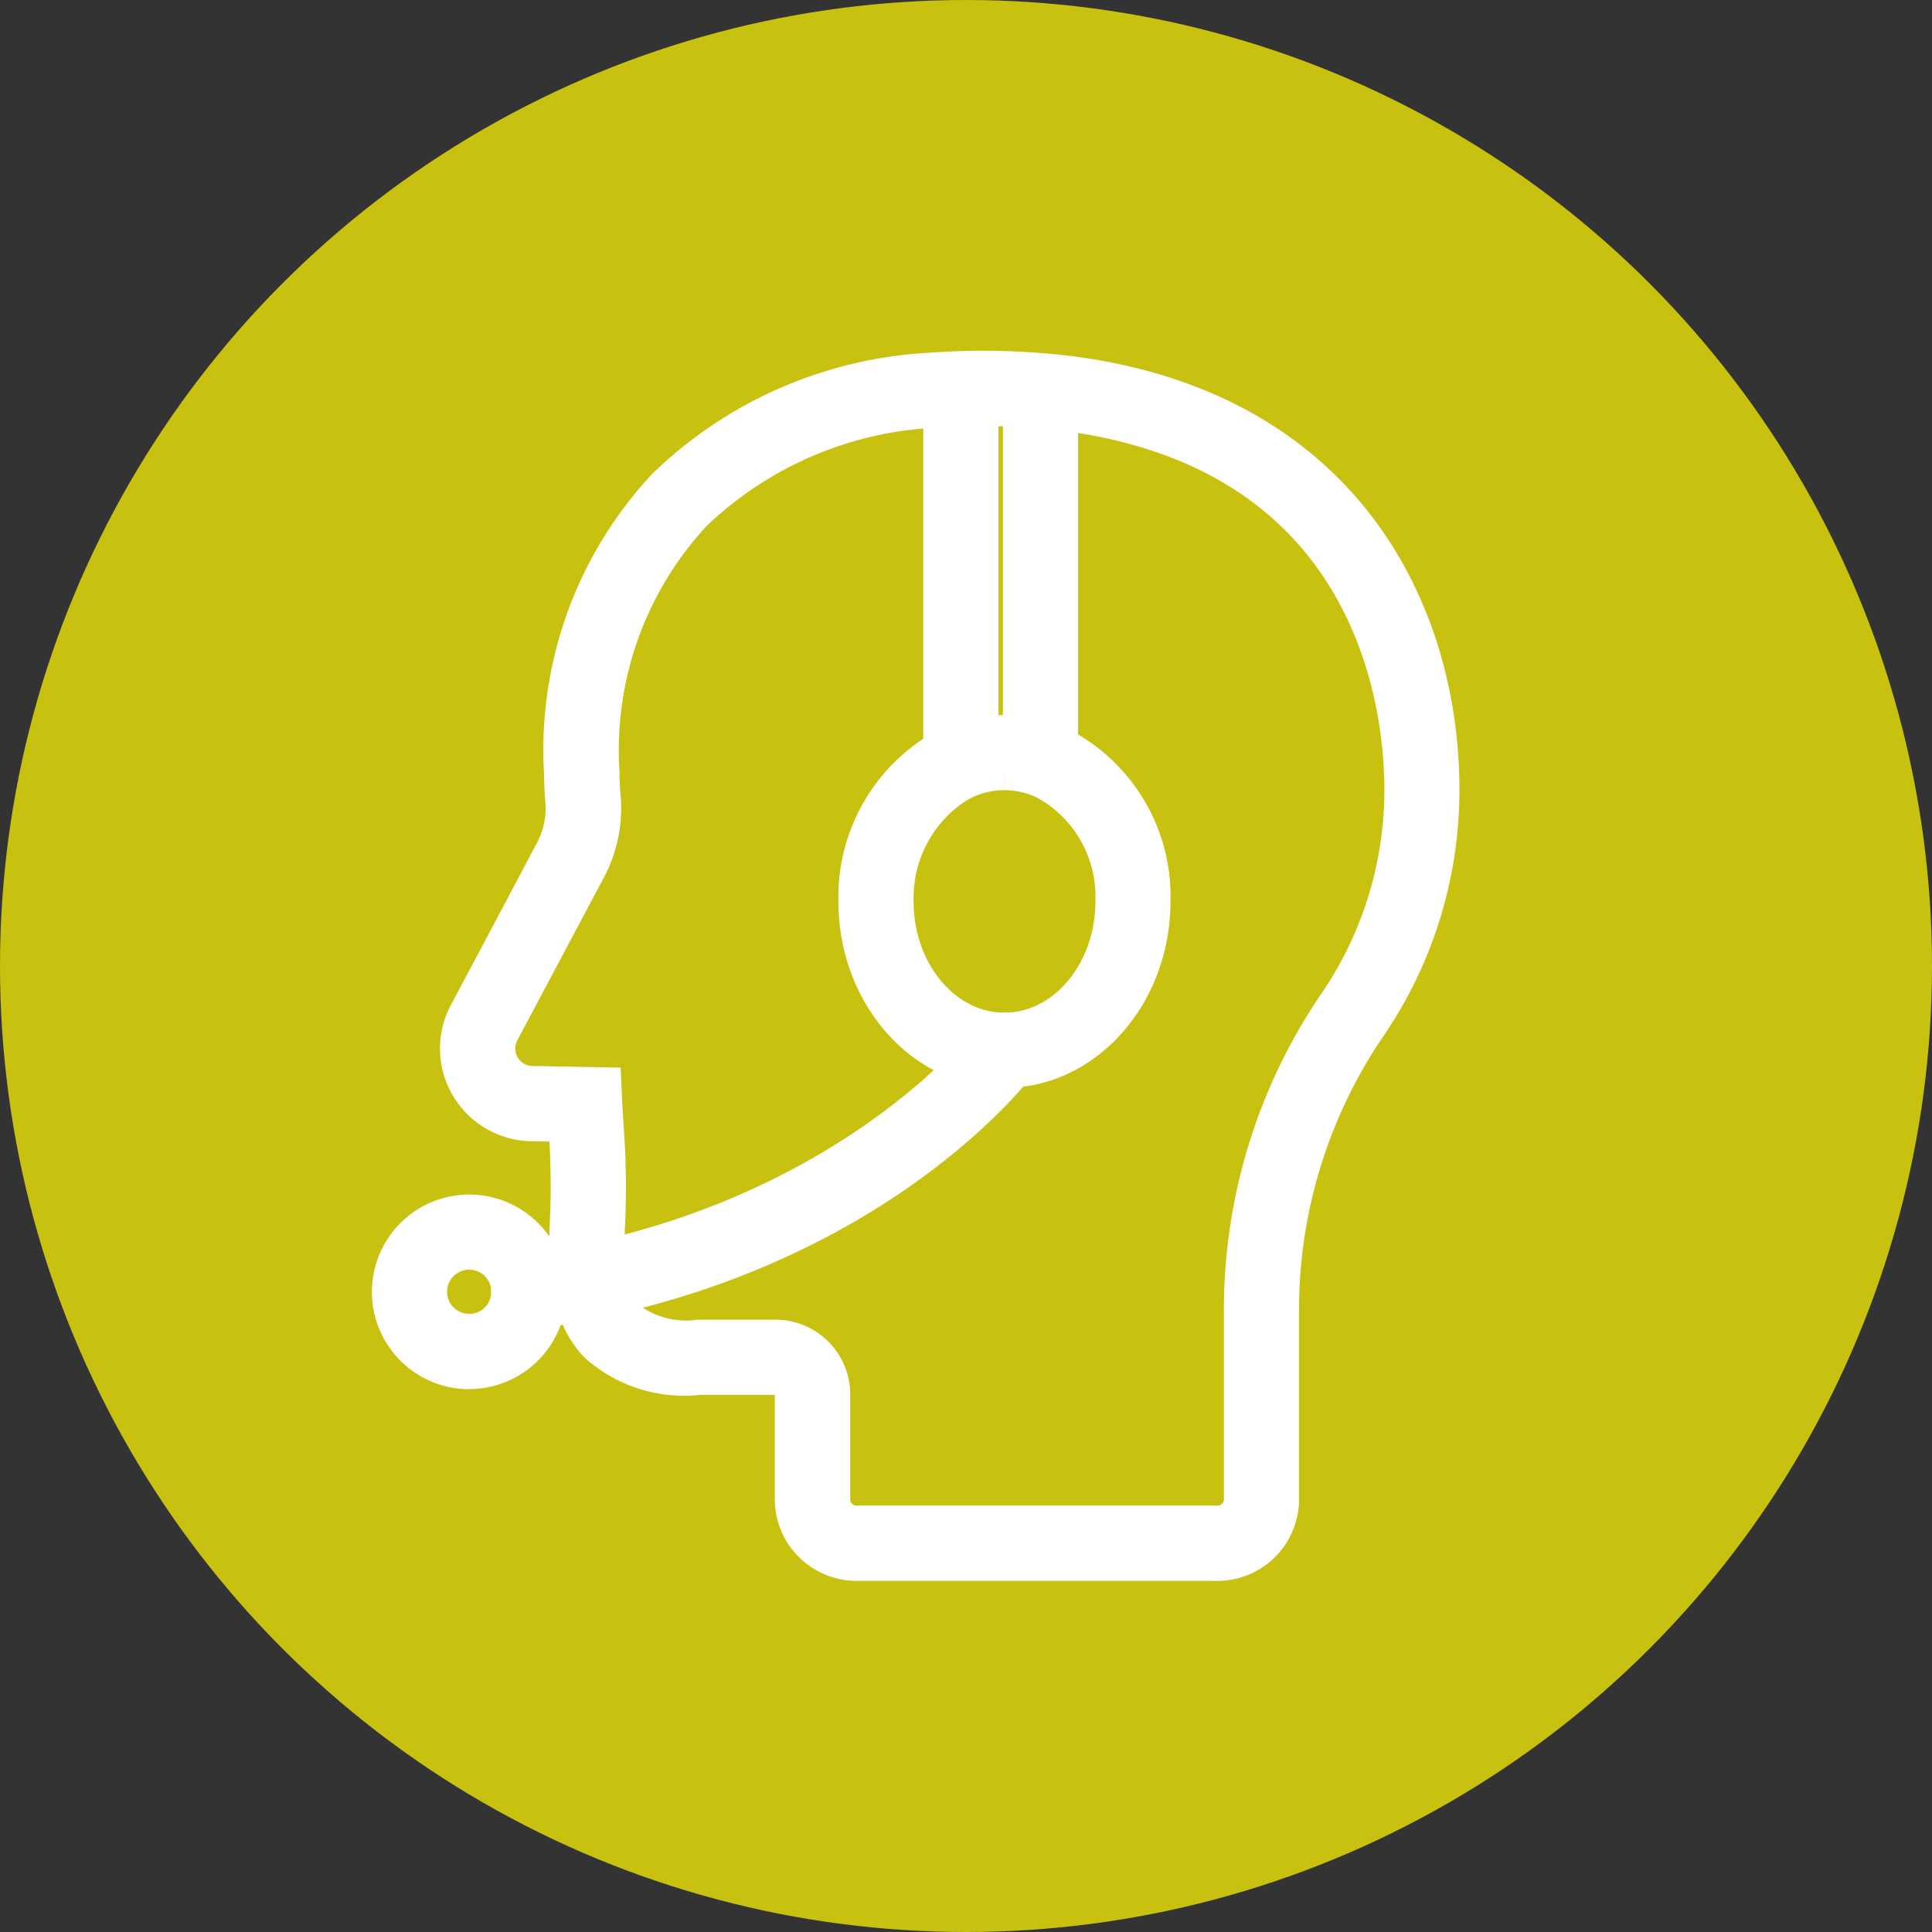 <svg xmlns="http://www.w3.org/2000/svg" width="58" height="58" viewBox="0 0 58 58">
  <rect x="0" y="0" width="58" height="58" fill="#333333" stroke="none"/>
  <g id="グループ_1685" data-name="グループ 1685" transform="translate(-13)">
    <circle id="楕円形_288" data-name="楕円形 288" cx="29" cy="29" r="29" transform="translate(13)" fill="#c8c10f"/>
    <g id="グループ_1639" data-name="グループ 1639" transform="translate(24.665 11.042)">
      <path id="パス_956" data-name="パス 956" d="M25.431,35.916H14.716A1.957,1.957,0,0,1,12.7,34.029v-3.21a.478.478,0,0,0-.483-.483H9.9a3.959,3.959,0,0,1-3.06-.979c-.7-.733-.972-1.8-.9-3.58a23.6,23.6,0,0,0-.029-2.913L5.9,22.737l-.94-.018a2.285,2.285,0,0,1-2.02-3.4c1.546-2.9,2.191-4.123,2.563-4.83a2.668,2.668,0,0,0,.307-1.5c-.027-.317-.036-.618-.039-.844A11.637,11.637,0,0,1,8.886,3.525a12.432,12.432,0,0,1,7.9-3.474l.023,0a21.445,21.445,0,0,1,4.344.107c8.182,1.1,11.1,7.179,11.1,12.5A12.591,12.591,0,0,1,30.046,19.8a15.075,15.075,0,0,0-2.608,8.572v4.054c0,.042,0,.086,0,.128v1.477a1.955,1.955,0,0,1-2.011,1.887M16.889,1.305a11.193,11.193,0,0,0-7.1,3.1,10.412,10.412,0,0,0-2.753,7.713c0,.224.012.486.036.755a3.919,3.919,0,0,1-.448,2.2C6.247,15.781,5.6,17,4.053,19.908a1.029,1.029,0,0,0,.941,1.553l2.1.039.027.589c.008.175.019.334.029.483l.013.217A24.479,24.479,0,0,1,7.2,25.825c-.054,1.383.117,2.2.554,2.659a2.869,2.869,0,0,0,2.152.592h2.316a1.744,1.744,0,0,1,1.742,1.742v3.21a.7.7,0,0,0,.756.628H25.431a.7.7,0,0,0,.752-.628l0-5.659a16.324,16.324,0,0,1,2.828-9.284A11.346,11.346,0,0,0,31,12.653c0-2.322-.724-10-10.037-11.253a20.9,20.9,0,0,0-4.073-.095" transform="translate(-0.605 0)" fill="#fff" stroke="#fff" stroke-width="1"/>
      <path id="パス_957" data-name="パス 957" d="M5.271,34.225a.629.629,0,0,1-.086-1.253c9.451-1.308,13.815-6.95,13.858-7.008a.629.629,0,0,1,1.006.757c-.187.249-4.694,6.114-14.691,7.5a.841.841,0,0,1-.087.005" transform="translate(-1.057 -5.854)" fill="#fff" stroke="#fff" stroke-width="1"/>
      <path id="パス_958" data-name="パス 958" d="M2.422,37.626A2.422,2.422,0,1,1,4.844,35.2a2.425,2.425,0,0,1-2.422,2.422m0-3.585A1.164,1.164,0,1,0,3.585,35.2a1.165,1.165,0,0,0-1.163-1.163" transform="translate(0 -7.463)" fill="#fff" stroke="#fff" stroke-width="1"/>
      <rect id="長方形_1135" data-name="長方形 1135" width="1.259" height="10.909" transform="translate(16.552 0.642)" fill="#fff" stroke="#fff" stroke-width="1"/>
      <rect id="長方形_1136" data-name="長方形 1136" width="1.259" height="10.909" transform="translate(18.943 0.642)" fill="#fff" stroke="#fff" stroke-width="1"/>
      <path id="パス_959" data-name="パス 959" d="M22.617,24.338c-2.473,0-4.485-2.287-4.485-5.1a5.2,5.2,0,0,1,2.451-4.547,4.031,4.031,0,0,1,3.8-.141,5.145,5.145,0,0,1,2.719,4.687c0,2.811-2.013,5.1-4.488,5.1m0-8.938a2.768,2.768,0,0,0-1.4.383A3.989,3.989,0,0,0,19.39,19.24c0,2.117,1.448,3.839,3.227,3.839s3.23-1.722,3.23-3.839a3.884,3.884,0,0,0-2.012-3.555,2.75,2.75,0,0,0-1.218-.285" transform="translate(-4.128 -3.22)" fill="#fff" stroke="#fff" stroke-width="1"/>
    </g>
  </g>
</svg>
